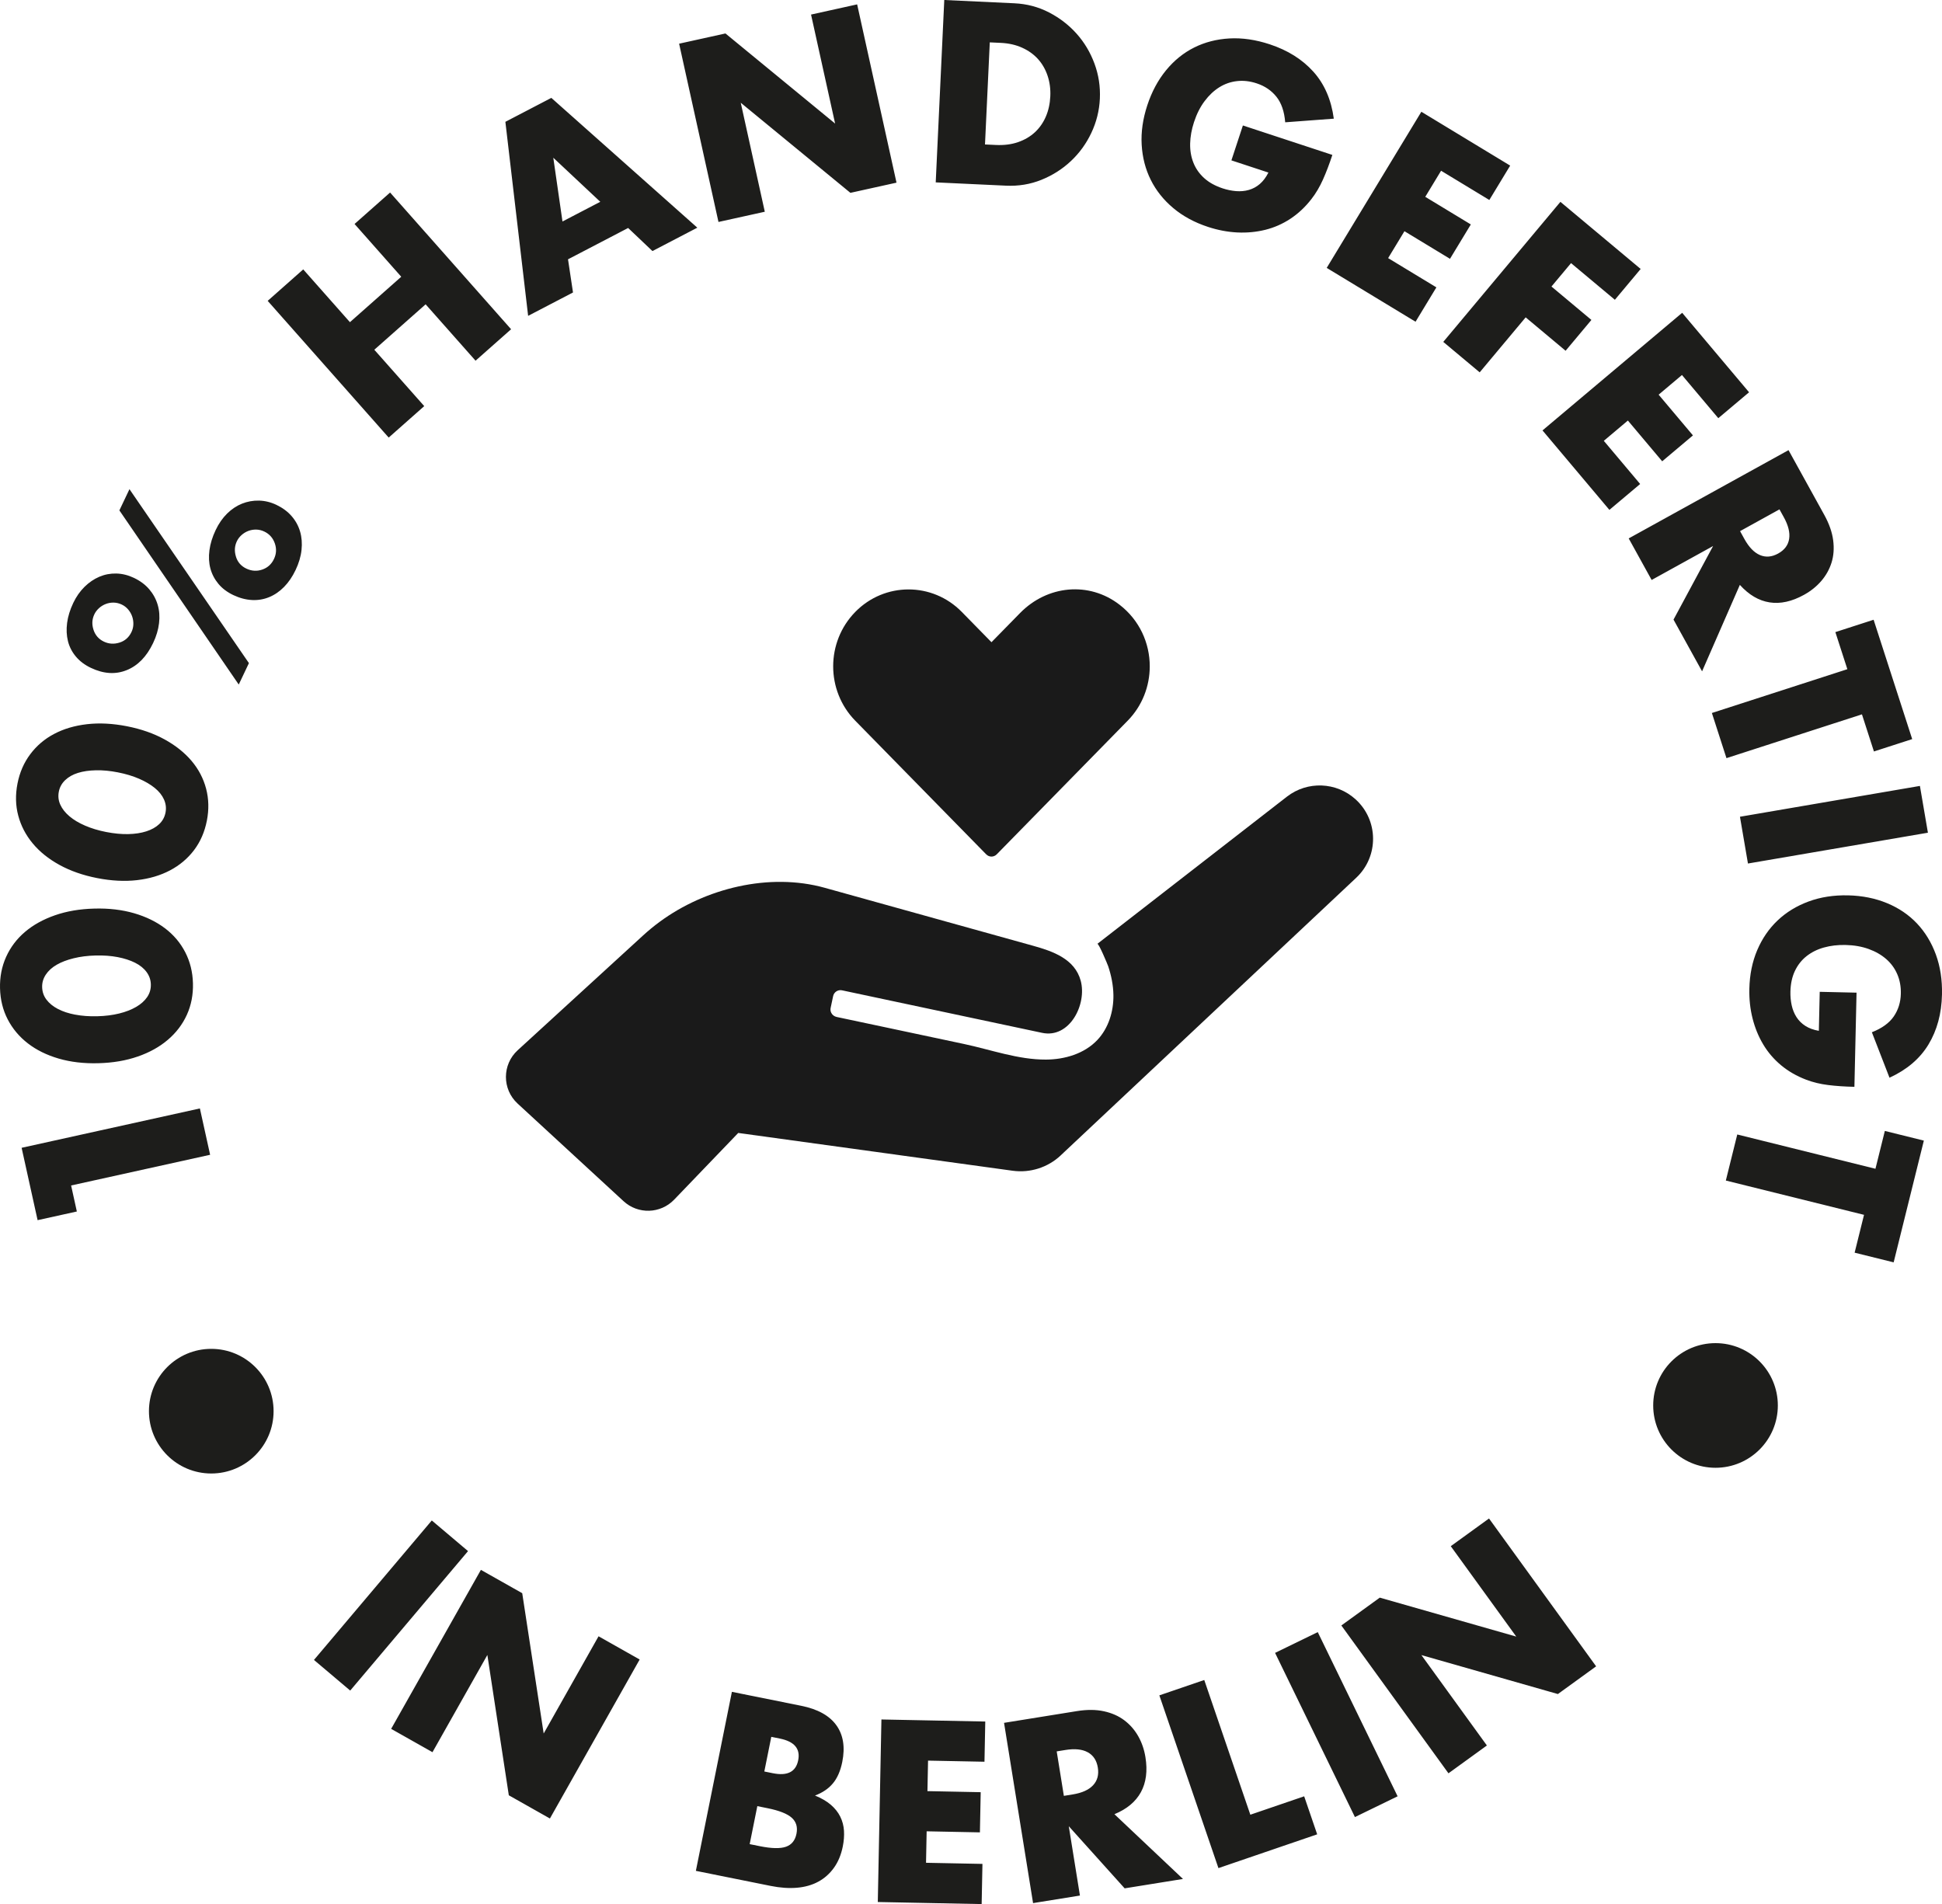 <svg xmlns="http://www.w3.org/2000/svg" xmlns:xlink="http://www.w3.org/1999/xlink" id="Ebene_2" viewBox="0 0 1046.44 1025.97"><defs><style>.cls-1{fill:none;}.cls-2{fill:#1d1d1b;}.cls-3{fill:#1a1a1a;}.cls-4{clip-path:url(#clippath);}</style><clipPath id="clippath"><rect class="cls-1" width="1046.44" height="1025.97"></rect></clipPath></defs><g id="_&#x17D;&#xD3;&#x165;_1"><path class="cls-3" d="M571.57,622.54l159.23-149.58c12.26-11.52,12.07-31.05-.42-42.32-10.33-9.33-25.87-9.92-36.88-1.41,0,0-102.18,79.33-102.22,79.36.71-.55,5.58,11.17,5.88,12.08,1.66,4.99,2.71,10.2,2.8,15.46.14,8.8-2.62,17.85-8.66,24.25-6.98,7.4-17.58,10.52-27.75,10.56-14.95.06-29.64-5.34-44.12-8.41-12.88-2.74-25.76-5.47-38.64-8.21-1.52-.32-21.24-4.5-29.96-6.35-1.21-.26-2.27-1.02-2.85-2.12-.03-.05-.05-.1-.08-.15-.42-.83-.5-1.78-.3-2.69l1.33-6.27c.46-2.19,2.61-3.59,4.8-3.12,19.86,4.22,107.65,22.87,107.82,22.91,14.82,3.15,24.22-15.35,20.79-28.07-3.18-11.78-15.02-15.89-25.7-18.86-37.41-10.41-74.82-20.8-112.22-31.22-29.84-8.31-64.38.2-89.03,18.38-3.1,2.28-6.07,4.73-8.91,7.33l-67.53,61.82c-8.42,7.71-8.45,20.98-.05,28.72l57.1,52.61c7.8,7.19,19.92,6.82,27.27-.83l34.53-35.94,147.83,20.36c9.45,1.3,18.99-1.74,25.95-8.27Z"></path><path class="cls-3" d="M460.85,329.74c-15.86,16.18-15.86,42.42,0,58.6l70.54,71.98c1.61,1.64,4.11,1.64,5.72,0l54.56-55.68,15.98-16.31c7.93-8.09,11.89-18.69,11.89-29.29,0-12.43-5.43-24.85-16.32-33.23-16.42-12.65-38.86-10.49-53.54,4.49l-15.43,15.74-15.98-16.31c-7.93-8.09-18.32-12.13-28.71-12.13s-20.79,4.04-28.71,12.13Z"></path><g class="cls-4"><path class="cls-2" d="M113.84,793.96c18.54,0,33.58-15.04,33.58-33.58s-15.03-33.58-33.58-33.58-33.58,15.04-33.58,33.58,15.03,33.58,33.58,33.58"></path><path class="cls-2" d="M924.4,790.88c18.54,0,33.58-15.04,33.58-33.58s-15.03-33.58-33.58-33.58-33.58,15.04-33.58,33.58,15.03,33.58,33.58,33.58"></path><path class="cls-2" d="M801.21,940.52l-35.29-48.71,73.54,20.99,20.61-14.93-57.72-79.67-20.61,14.93,35.29,48.71-73.54-20.99-20.71,15,57.72,79.66,20.71-15ZM687.07,890.62l43.03,88.47,23-11.19-43.03-88.47-23,11.19ZM624.71,913.5l31.84,93.09,53.21-18.2-7.01-20.49-29.01,9.92-24.83-72.59-24.2,8.28ZM600.49,977.55c6.69-2.75,11.45-6.71,14.28-11.88,2.82-5.17,3.64-11.45,2.45-18.83-.66-4.12-1.95-7.88-3.86-11.27-1.91-3.39-4.4-6.25-7.46-8.58-3.07-2.33-6.74-3.96-11.03-4.9-4.29-.94-9.14-.97-14.55-.1l-39.29,6.33,15.64,97.13,25.25-4.07-6.01-37.36,30.11,33.48,31.43-5.06-36.94-34.89ZM569.4,943.7l4.77-.77c4.98-.8,8.97-.39,11.96,1.24,2.99,1.63,4.8,4.38,5.43,8.25.62,3.86-.23,7.04-2.56,9.53-2.33,2.49-5.99,4.14-10.97,4.94l-4.77.77-3.86-23.96ZM530.91,927.61l-55.96-1.11-1.95,98.36,55.96,1.11.43-21.65-30.4-.6.33-16.96,28.7.57.43-21.65-28.7-.57.33-16.44,30.4.6.43-21.65ZM374.97,1008.07l40.29,8.11c5.11,1.03,9.84,1.36,14.17.99,4.33-.37,8.17-1.46,11.51-3.27,3.34-1.81,6.15-4.31,8.43-7.49,2.28-3.17,3.88-7.02,4.78-11.55.58-2.9.79-5.69.63-8.39-.17-2.7-.84-5.23-2-7.59-1.17-2.37-2.87-4.51-5.1-6.42-2.23-1.91-5.07-3.57-8.52-4.98,4.03-1.5,7.24-3.67,9.63-6.52,2.39-2.84,4.08-6.7,5.06-11.56,1.61-8.01.55-14.62-3.2-19.81-3.74-5.19-10.06-8.68-18.92-10.46l-37.35-7.52-19.41,96.44ZM415.6,935.86l4.61.93c7.84,1.58,11.14,5.48,9.89,11.7-1.25,6.23-5.8,8.55-13.65,6.97l-4.6-.93,3.76-18.68ZM408.08,973.2l5.5,1.11c6.31,1.27,10.66,2.99,13.07,5.16,2.4,2.17,3.24,5.05,2.52,8.63-.72,3.58-2.61,5.91-5.66,6.98-3.06,1.07-7.74.97-14.05-.3l-5.5-1.11,4.12-20.47ZM233.04,944.13l29.57-52.38,11.56,75.6,22.15,12.51,48.36-85.67-22.15-12.51-29.57,52.38-11.56-75.6-22.27-12.57-48.36,85.67,22.27,12.57ZM232.67,819.27l-63.49,75.15,19.53,16.51,63.49-75.15-19.53-16.51Z"></path><path class="cls-2" d="M999.37,674.98l21.02,5.21,16.27-65.6-21.02-5.21-5.06,20.39-74.46-18.48-6.16,24.82,74.46,18.48-5.06,20.39ZM980.55,534.44l-.47,21c-2.86-.5-5.28-1.38-7.25-2.64-1.97-1.26-3.57-2.84-4.79-4.74-1.22-1.9-2.08-4.03-2.6-6.39-.51-2.36-.74-4.8-.68-7.32.1-4.26.9-7.99,2.41-11.17,1.51-3.18,3.59-5.84,6.25-7.95,2.66-2.11,5.78-3.68,9.37-4.68,3.59-1,7.47-1.46,11.65-1.37,4.61.1,8.77.83,12.48,2.17,3.71,1.34,6.87,3.16,9.47,5.43,2.61,2.28,4.59,5,5.95,8.16,1.37,3.16,2,6.65,1.92,10.48-.1,4.61-1.37,8.69-3.8,12.25-2.43,3.55-6.36,6.4-11.81,8.54l9.5,24.49c9.4-4.31,16.41-10.29,21.02-17.93,4.61-7.64,7.03-16.59,7.26-26.85.18-7.91-.92-15.11-3.3-21.61-2.38-6.49-5.78-12.07-10.19-16.74-4.42-4.67-9.79-8.31-16.13-10.93-6.34-2.62-13.33-4.02-20.98-4.2-7.74-.17-14.84.93-21.28,3.31-6.45,2.38-12.01,5.78-16.67,10.19-4.67,4.42-8.33,9.75-11,16-2.66,6.25-4.08,13.2-4.25,20.85-.13,5.56.45,10.89,1.73,15.96,1.28,5.08,3.19,9.75,5.75,14.03,2.55,4.28,5.78,8.02,9.66,11.25,3.88,3.22,8.37,5.8,13.46,7.74,3.62,1.39,7.56,2.34,11.81,2.87,4.25.53,8.99.86,14.2.97l1.15-50.74-19.83-.45ZM1034.54,423.48l-96.97,16.61,4.31,25.2,96.97-16.6-4.31-25.21ZM1009.77,404.91l20.61-6.66-20.79-64.31-20.61,6.66,6.46,19.98-73,23.6,7.86,24.33,73-23.6,6.46,19.99ZM937.52,315.16c4.85,5.37,10.19,8.51,16,9.42,5.82.91,12-.44,18.55-4.06,3.65-2.02,6.75-4.5,9.3-7.45,2.54-2.95,4.39-6.25,5.55-9.92,1.15-3.67,1.44-7.68.88-12.03-.57-4.36-2.17-8.93-4.82-13.73l-19.24-34.84-86.12,47.56,12.36,22.39,33.12-18.29-21.33,39.65,15.39,27.87,20.35-46.56ZM958.86,274.46l2.34,4.23c2.44,4.41,3.4,8.31,2.87,11.68-.52,3.37-2.5,6-5.92,7.89-3.43,1.89-6.71,2.16-9.84.81-3.13-1.35-5.91-4.24-8.35-8.65l-2.33-4.23,21.24-11.73ZM942.48,211.37l-36.05-42.82-75.26,63.37,36.05,42.82,16.57-13.95-19.58-23.26,12.97-10.93,18.49,21.96,16.57-13.95-18.49-21.95,12.57-10.59,19.58,23.26,16.57-13.95ZM884.06,144.92l-43.24-36.16-63.12,75.46,19.62,16.41,24.78-29.63,21.52,18,13.9-16.61-21.52-18,10.55-12.61,23.62,19.75,13.9-16.61ZM813.76,89.24l-47.87-29.02-51,84.13,47.87,29.01,11.23-18.52-26-15.76,8.79-14.5,24.54,14.88,11.23-18.52-24.55-14.88,8.52-14.06,26,15.76,11.23-18.52ZM663.53,86.41l19.95,6.57c-1.31,2.59-2.86,4.64-4.64,6.17-1.78,1.52-3.76,2.59-5.93,3.2-2.17.62-4.46.82-6.87.63-2.41-.2-4.81-.69-7.2-1.48-4.05-1.34-7.38-3.18-9.99-5.55-2.61-2.37-4.54-5.13-5.79-8.29-1.25-3.16-1.84-6.6-1.75-10.33s.78-7.58,2.08-11.54c1.44-4.38,3.34-8.15,5.71-11.3,2.37-3.16,5.02-5.65,7.95-7.48,2.94-1.83,6.11-2.93,9.54-3.31,3.42-.39,6.95.02,10.59,1.22,4.38,1.44,7.92,3.84,10.61,7.2,2.69,3.36,4.27,7.95,4.74,13.78l26.19-1.96c-1.39-10.26-5.06-18.7-11.03-25.33-5.97-6.63-13.83-11.56-23.57-14.76-7.52-2.47-14.73-3.52-21.63-3.14-6.9.39-13.23,2.01-18.98,4.88-5.75,2.87-10.81,6.95-15.16,12.25-4.35,5.3-7.72,11.58-10.12,18.85-2.42,7.36-3.44,14.46-3.04,21.32.4,6.86,2.03,13.17,4.9,18.92,2.87,5.75,6.9,10.81,12.11,15.18,5.2,4.37,11.43,7.75,18.71,10.14,5.29,1.74,10.55,2.74,15.77,3,5.22.25,10.26-.22,15.1-1.42,4.84-1.2,9.36-3.19,13.57-5.97,4.21-2.78,7.99-6.32,11.33-10.63,2.38-3.06,4.44-6.55,6.19-10.46,1.75-3.91,3.44-8.35,5.07-13.3l-48.21-15.87-6.2,18.84ZM504.22,98.27l37.8,1.77c6.78.32,13.16-.73,19.15-3.15,5.99-2.42,11.29-5.78,15.88-10.1,4.6-4.31,8.28-9.39,11.03-15.22,2.75-5.84,4.28-11.97,4.58-18.4.3-6.52-.66-12.81-2.9-18.88-2.24-6.07-5.45-11.45-9.63-16.13-4.18-4.68-9.14-8.5-14.88-11.47-5.74-2.97-11.95-4.61-18.64-4.92L508.82,0l-4.61,98.27ZM533.36,22.83l5.86.27c4.34.2,8.22,1.08,11.63,2.64,3.41,1.55,6.25,3.6,8.53,6.15,2.27,2.54,3.98,5.54,5.13,8.99,1.14,3.45,1.63,7.13,1.44,11.04-.19,4-.99,7.64-2.41,10.93-1.42,3.28-3.38,6.09-5.88,8.41-2.51,2.32-5.53,4.1-9.07,5.32-3.54,1.23-7.53,1.74-11.96,1.53l-5.87-.27,2.58-55ZM412.11,114.1l-12.96-58.74,59.09,48.55,24.84-5.49L461.87,2.36l-24.84,5.49,12.97,58.73-59.09-48.55-24.97,5.51,21.21,96.06,24.97-5.51ZM351.56,135.28l24.19-12.6-78.67-69.94-24.76,12.9,12.26,104.55,24.18-12.6-2.69-17.87,32.4-16.88,13.1,12.44ZM303.09,119.34l-4.95-34.35,25.32,23.74-20.36,10.61ZM163.39,145.16l-19.15,16.95,65.21,73.67,19.15-16.95-26.9-30.38,27.65-24.47,26.9,30.38,19.15-16.95-65.2-73.67-19.15,16.95,25.16,28.43-27.65,24.48-25.16-28.43ZM68.26,361.1c6.02-2.43,10.77-7.31,14.24-14.61,1.72-3.61,2.79-7.18,3.2-10.69.42-3.51.18-6.8-.72-9.88-.9-3.07-2.41-5.86-4.54-8.37-2.13-2.51-4.89-4.56-8.26-6.17-3.14-1.49-6.31-2.27-9.5-2.35-3.19-.07-6.24.5-9.13,1.73-2.89,1.23-5.56,3.04-8,5.44-2.44,2.41-4.47,5.3-6.07,8.67-1.76,3.69-2.86,7.28-3.32,10.78s-.3,6.77.46,9.82c.76,3.06,2.19,5.83,4.28,8.32,2.09,2.49,4.79,4.52,8.09,6.08,6.83,3.25,13.27,3.66,19.28,1.22M50.4,339.39c-.97-2.92-.83-5.71.44-8.38.6-1.26,1.44-2.37,2.53-3.35,1.09-.97,2.31-1.72,3.66-2.23,1.35-.51,2.77-.76,4.24-.73,1.48.03,2.93.38,4.34,1.05,1.34.63,2.48,1.52,3.44,2.64.96,1.13,1.67,2.36,2.14,3.69s.7,2.74.67,4.22c-.03,1.48-.36,2.88-1,4.22-1.38,2.91-3.54,4.82-6.48,5.73-2.94.92-5.74.74-8.41-.53-2.75-1.31-4.61-3.42-5.58-6.34M128.64,368.86l5.49-11.55-64.37-93.73-5.43,11.43,64.32,93.85ZM135.7,323.31c3.29.17,6.4-.35,9.34-1.56,2.93-1.2,5.61-3.04,8.03-5.5,2.42-2.46,4.49-5.5,6.21-9.11,1.76-3.69,2.82-7.3,3.2-10.83.37-3.53.12-6.83-.78-9.9-.9-3.07-2.42-5.85-4.57-8.32-2.15-2.47-4.88-4.48-8.17-6.05-3.07-1.46-6.19-2.22-9.39-2.3-3.19-.07-6.25.48-9.16,1.64s-5.59,2.95-8.03,5.35c-2.44,2.4-4.51,5.37-6.18,8.9-1.76,3.7-2.87,7.31-3.34,10.84-.47,3.53-.3,6.82.51,9.85.82,3.04,2.26,5.79,4.31,8.26,2.05,2.47,4.73,4.49,8.03,6.06,3.38,1.6,6.71,2.49,10,2.66M127.15,299.96c-.92-2.94-.76-5.71.47-8.3.6-1.26,1.44-2.37,2.53-3.35,1.09-.97,2.31-1.72,3.66-2.23,1.35-.51,2.77-.75,4.24-.73,1.48.03,2.93.38,4.34,1.05,2.75,1.3,4.64,3.41,5.67,6.31,1.03,2.9.89,5.72-.42,8.47-1.34,2.83-3.45,4.74-6.33,5.73-2.88.99-5.73.81-8.56-.53-2.83-1.34-4.7-3.48-5.61-6.42M73.87,474.24c6.67-.77,12.6-2.54,17.79-5.28,5.19-2.75,9.49-6.38,12.91-10.9,3.41-4.51,5.71-9.8,6.9-15.87,1.17-5.97,1.04-11.72-.41-17.23-1.45-5.51-4.06-10.5-7.84-14.97-3.78-4.46-8.61-8.32-14.49-11.55-5.88-3.24-12.66-5.61-20.34-7.12-7.69-1.5-14.86-1.87-21.52-1.1-6.67.77-12.57,2.52-17.71,5.24-5.14,2.71-9.42,6.35-12.84,10.91-3.42,4.56-5.72,9.83-6.89,15.8-1.19,6.06-1.06,11.83.4,17.3,1.45,5.47,4.04,10.46,7.77,14.95,3.73,4.5,8.53,8.37,14.41,11.6,5.88,3.24,12.66,5.61,20.35,7.12,7.68,1.5,14.86,1.87,21.52,1.1M45.86,444.88c-3.39-1.46-6.21-3.14-8.45-5.05-2.24-1.9-3.88-3.97-4.9-6.21-1.03-2.24-1.29-4.6-.81-7.07.47-2.39,1.6-4.45,3.41-6.18,1.8-1.73,4.1-3.03,6.88-3.9,2.78-.87,6.02-1.34,9.72-1.42s7.63.3,11.81,1.12c4.27.84,8.08,1.98,11.43,3.44,3.35,1.45,6.17,3.12,8.46,4.98s3.95,3.94,4.96,6.22c1.01,2.28,1.29,4.62.82,7.01-.48,2.48-1.62,4.56-3.42,6.25-1.79,1.69-4.11,2.98-6.95,3.89-2.84.91-6.08,1.4-9.73,1.48-3.65.08-7.61-.3-11.88-1.13-4.18-.82-7.97-1.96-11.36-3.43M74.25,569.29c6.34-2.21,11.74-5.21,16.21-9.03,4.47-3.81,7.88-8.29,10.23-13.45,2.34-5.15,3.44-10.81,3.28-16.98-.16-6.09-1.54-11.66-4.15-16.73-2.61-5.07-6.25-9.37-10.9-12.9-4.66-3.53-10.21-6.24-16.65-8.12-6.45-1.87-13.58-2.72-21.41-2.51-7.82.2-14.91,1.4-21.25,3.61-6.34,2.21-11.72,5.19-16.15,8.96-4.43,3.77-7.82,8.25-10.16,13.44-2.35,5.2-3.44,10.84-3.29,16.92.16,6.18,1.54,11.77,4.15,16.79,2.61,5.02,6.22,9.33,10.84,12.9,4.62,3.58,10.15,6.31,16.59,8.19s13.58,2.72,21.4,2.51c7.83-.2,14.91-1.4,21.25-3.61M40.52,546.73c-3.63-.69-6.75-1.72-9.35-3.09-2.6-1.37-4.65-3.03-6.13-5-1.49-1.96-2.26-4.2-2.33-6.73-.07-2.43.6-4.69,1.98-6.77,1.38-2.08,3.34-3.85,5.87-5.31,2.53-1.46,5.59-2.62,9.18-3.5,3.59-.88,7.52-1.37,11.77-1.48,4.35-.11,8.32.18,11.9.87,3.59.69,6.7,1.7,9.35,3.02,2.64,1.33,4.71,2.99,6.2,5,1.49,2.01,2.26,4.23,2.32,6.66.07,2.52-.59,4.8-1.97,6.84-1.39,2.04-3.36,3.81-5.94,5.31-2.57,1.5-5.63,2.69-9.17,3.56-3.54.87-7.49,1.37-11.84,1.48-4.26.11-8.21-.18-11.83-.87M113.22,622.23l-5.51-24.97-96.06,21.21,8.61,38.99,21.15-4.67-3.09-14.02,74.91-16.54Z"></path></g></g></svg>